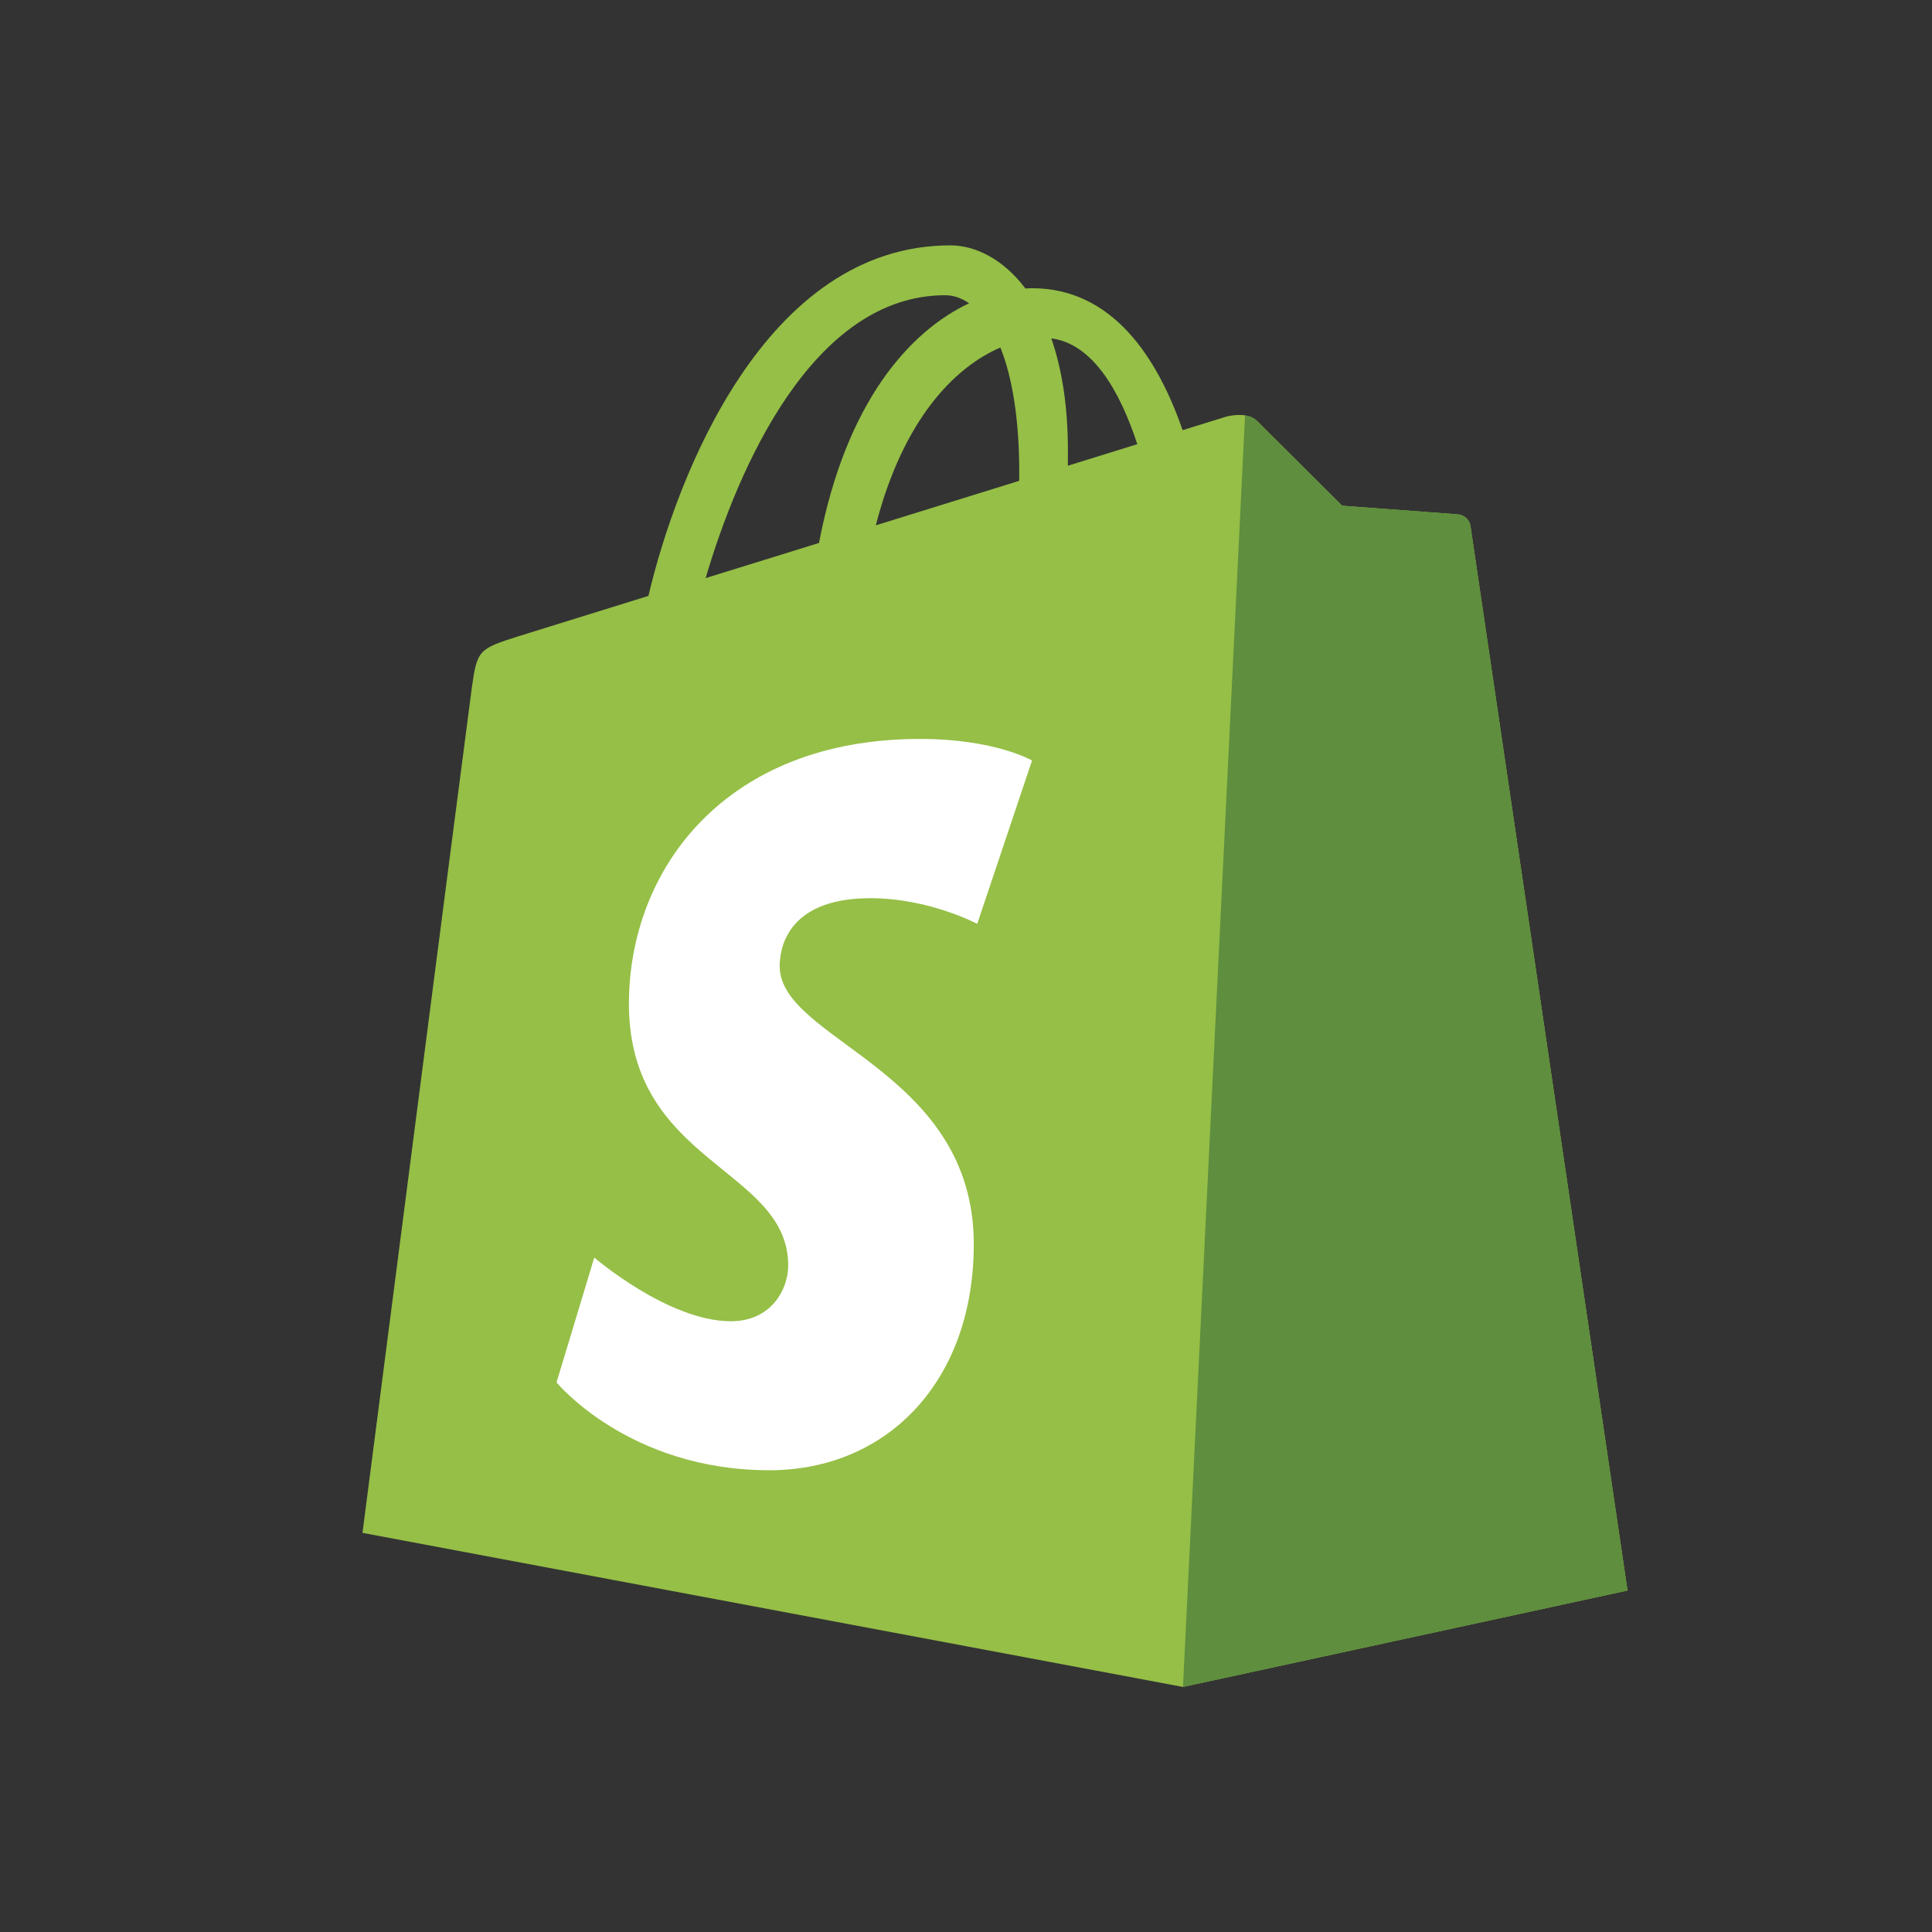 <svg width="32" height="32" viewBox="0 0 32 32" fill="none" xmlns="http://www.w3.org/2000/svg">
<rect x="0" y="0" width="32" height="32" fill="#333333" stroke="none"/>
<path d="M24.356 8.713C24.339 8.593 24.234 8.526 24.148 8.519C24.061 8.512 22.23 8.376 22.23 8.376C22.23 8.376 20.958 7.111 20.818 6.97C20.678 6.831 20.406 6.873 20.3 6.904C20.284 6.909 20.022 6.99 19.588 7.125C19.163 5.899 18.413 4.774 17.094 4.774C17.058 4.774 17.02 4.775 16.983 4.777C16.607 4.28 16.143 4.064 15.741 4.064C12.668 4.064 11.2 7.913 10.74 9.87C9.546 10.24 8.697 10.504 8.589 10.538C7.923 10.748 7.902 10.769 7.814 11.398C7.748 11.874 6.004 25.389 6.004 25.389L19.594 27.941L26.957 26.344C26.957 26.344 24.372 8.833 24.356 8.713ZM18.837 7.357L17.687 7.714C17.687 7.633 17.688 7.553 17.688 7.466C17.688 6.704 17.582 6.091 17.413 5.605C18.093 5.691 18.546 6.466 18.837 7.357ZM16.57 5.756C16.759 6.231 16.882 6.911 16.882 7.83C16.882 7.877 16.881 7.92 16.881 7.964C16.133 8.196 15.32 8.448 14.506 8.701C14.963 6.932 15.82 6.078 16.57 5.756ZM15.657 4.89C15.79 4.89 15.923 4.935 16.051 5.023C15.066 5.488 14.011 6.657 13.565 8.993L11.688 9.575C12.21 7.794 13.45 4.89 15.657 4.89Z" fill="#95BF46"/>
<path d="M24.148 8.519C24.061 8.512 22.23 8.376 22.23 8.376C22.23 8.376 20.958 7.111 20.818 6.97C20.766 6.918 20.695 6.892 20.622 6.88L19.594 27.941L26.957 26.344C26.957 26.344 24.372 8.833 24.356 8.713C24.339 8.593 24.234 8.526 24.148 8.519Z" fill="#5E8E3E"/>
<path d="M17.094 12.596L16.186 15.302C16.186 15.302 15.391 14.877 14.415 14.877C12.986 14.877 12.914 15.776 12.914 16.002C12.914 17.238 16.129 17.712 16.129 20.607C16.129 22.885 14.688 24.352 12.744 24.352C10.411 24.352 9.218 22.897 9.218 22.897L9.843 20.829C9.843 20.829 11.069 21.884 12.104 21.884C12.78 21.884 13.055 21.35 13.055 20.96C13.055 19.348 10.417 19.276 10.417 16.627C10.417 14.397 12.014 12.239 15.238 12.239C16.48 12.239 17.094 12.596 17.094 12.596Z" fill="white"/>
</svg>
